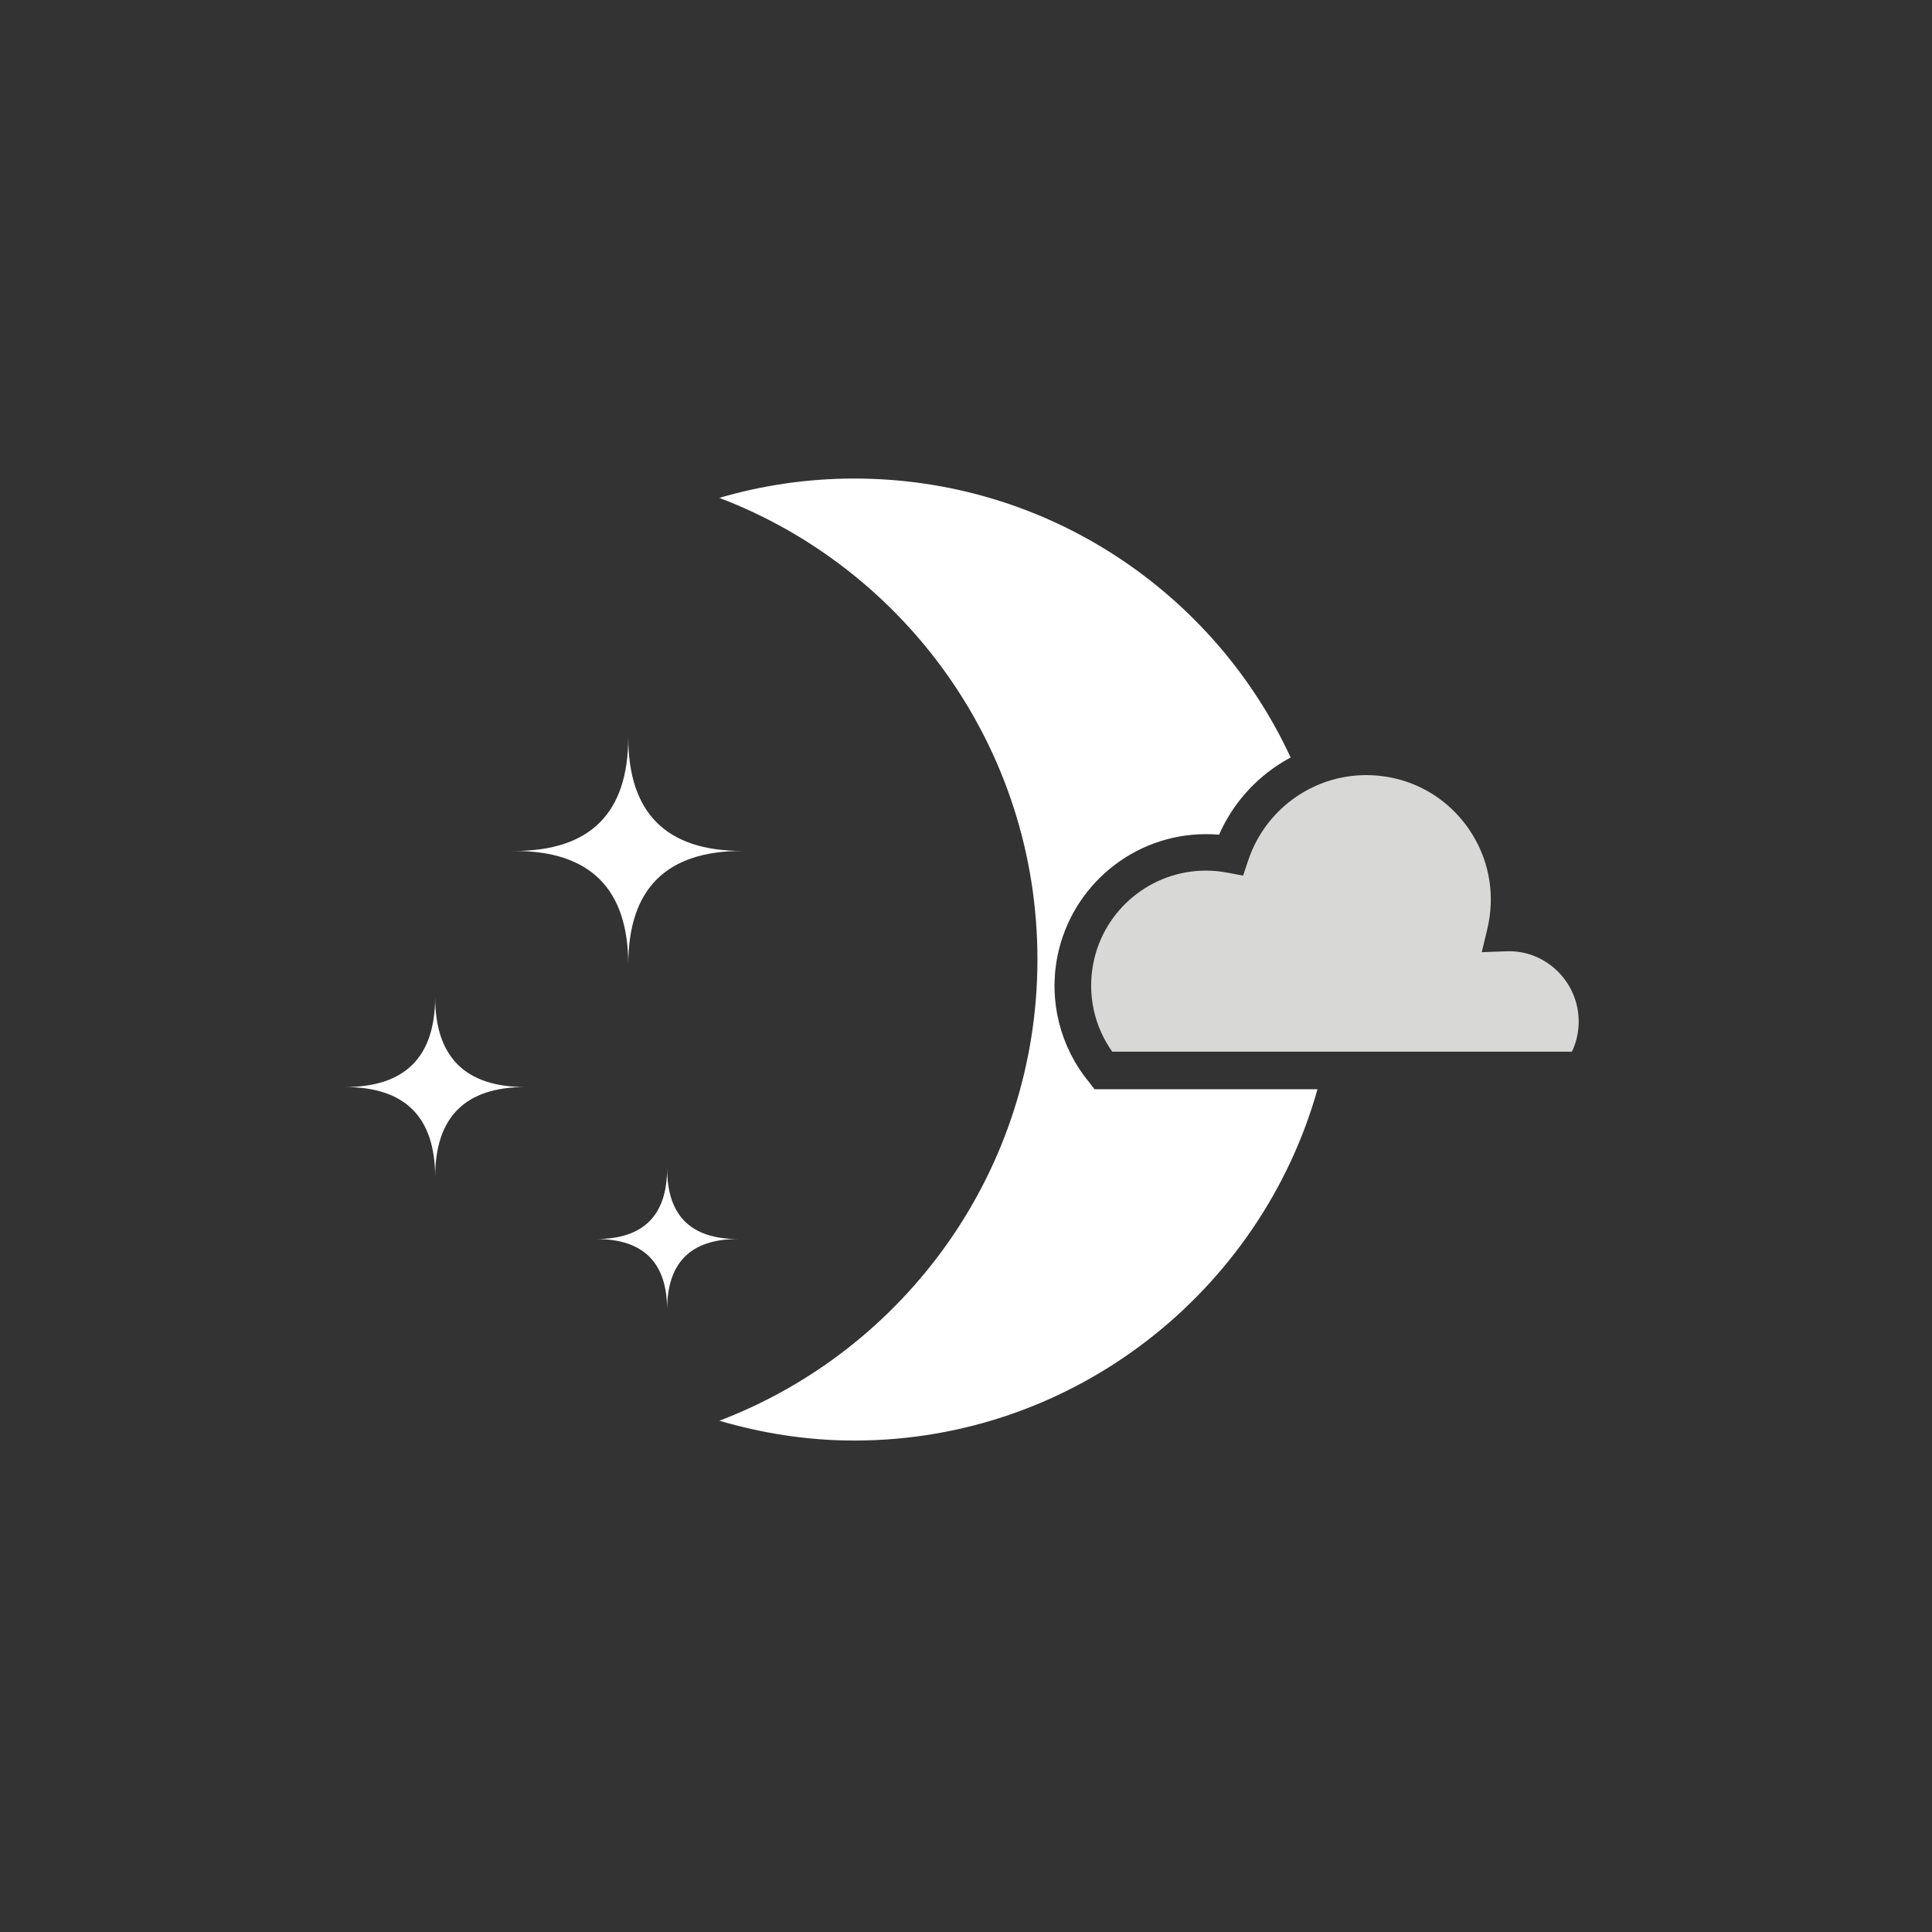 <svg width="140" height="140" viewBox="0 0 140 140" version="1.1" xmlns="http://www.w3.org/2000/svg" xmlns:xlink="http://www.w3.org/1999/xlink"><rect x="0" y="0" width="140" height="140" fill="#333333" stroke="none"/><title>icon-weather_34-mostly-clear</title><desc>Created with Sketch.</desc><g id="dark_produce" stroke="none" stroke-width="1" fill="none" fill-rule="evenodd"><g id="icon-weather_34-mostly-clear"><g id="Group" transform="translate(25, 34.677)"><path d="M28.771,26.985 C23.274,26.985 20.526,29.736 20.526,35.235 C20.526,29.736 17.777,26.985 12.281,26.985 C17.777,26.985 20.526,24.235 20.526,18.737 C20.526,24.235 23.274,26.985 28.771,26.985" id="Fill-159" fill="#FFF"/><path d="M28.471,55.108 C25.045,55.108 23.342,56.818 23.342,60.239 C23.342,56.818 21.629,55.108 18.203,55.108 C21.629,55.108 23.342,53.396 23.342,49.976 C23.342,53.396 25.045,55.108 28.471,55.108" id="Fill-160" fill="#FFF"/><path d="M13.065,44.094 C8.71,44.094 6.532,46.271 6.532,50.626 C6.532,46.271 4.355,44.094 0,44.094 C4.355,44.094 6.532,41.917 6.532,37.562 C6.532,41.917 8.71,44.094 13.065,44.094" id="Fill-161" fill="#FFF"/><path d="M54.31,44.252 L53.913,43.733 C51.823,41.192 50.99,37.872 51.619,34.654 C52.626,29.511 57.145,25.769 62.381,25.769 C62.7,25.769 63.019,25.779 63.339,25.806 C64.297,23.624 65.913,21.775 67.965,20.533 C68.148,20.421 68.332,20.317 68.526,20.217 C63,8.281 50.913,0 36.9,0 C33.503,0 30.223,0.495 27.126,1.401 C40.597,6.529 50.177,19.563 50.177,34.839 C50.177,50.114 40.597,63.145 27.126,68.275 C30.223,69.182 33.503,69.711 36.9,69.711 C52.897,69.711 66.377,58.829 70.471,44.252 L54.31,44.252" id="Fill-162" fill="#FFF"/><path d="M55.597,41.532 L88.906,41.532 C89.09,41.145 89.226,40.742 89.303,40.327 C89.845,37.562 88.035,34.875 85.277,34.336 C84.919,34.267 84.523,34.244 84.116,34.258 L82.374,34.321 L82.781,32.625 C83.332,30.296 82.965,27.888 81.726,25.845 C80.071,23.119 77.187,21.491 73.994,21.491 C72.358,21.491 70.742,21.944 69.339,22.796 C67.51,23.905 66.126,25.637 65.448,27.675 L65.081,28.775 L63.939,28.559 C63.426,28.46 62.903,28.411 62.381,28.411 C58.413,28.411 54.977,31.243 54.223,35.144 C53.787,37.384 54.281,39.678 55.597,41.532" id="Fill-163" fill="#D8D9D6"/></g></g></g></svg>